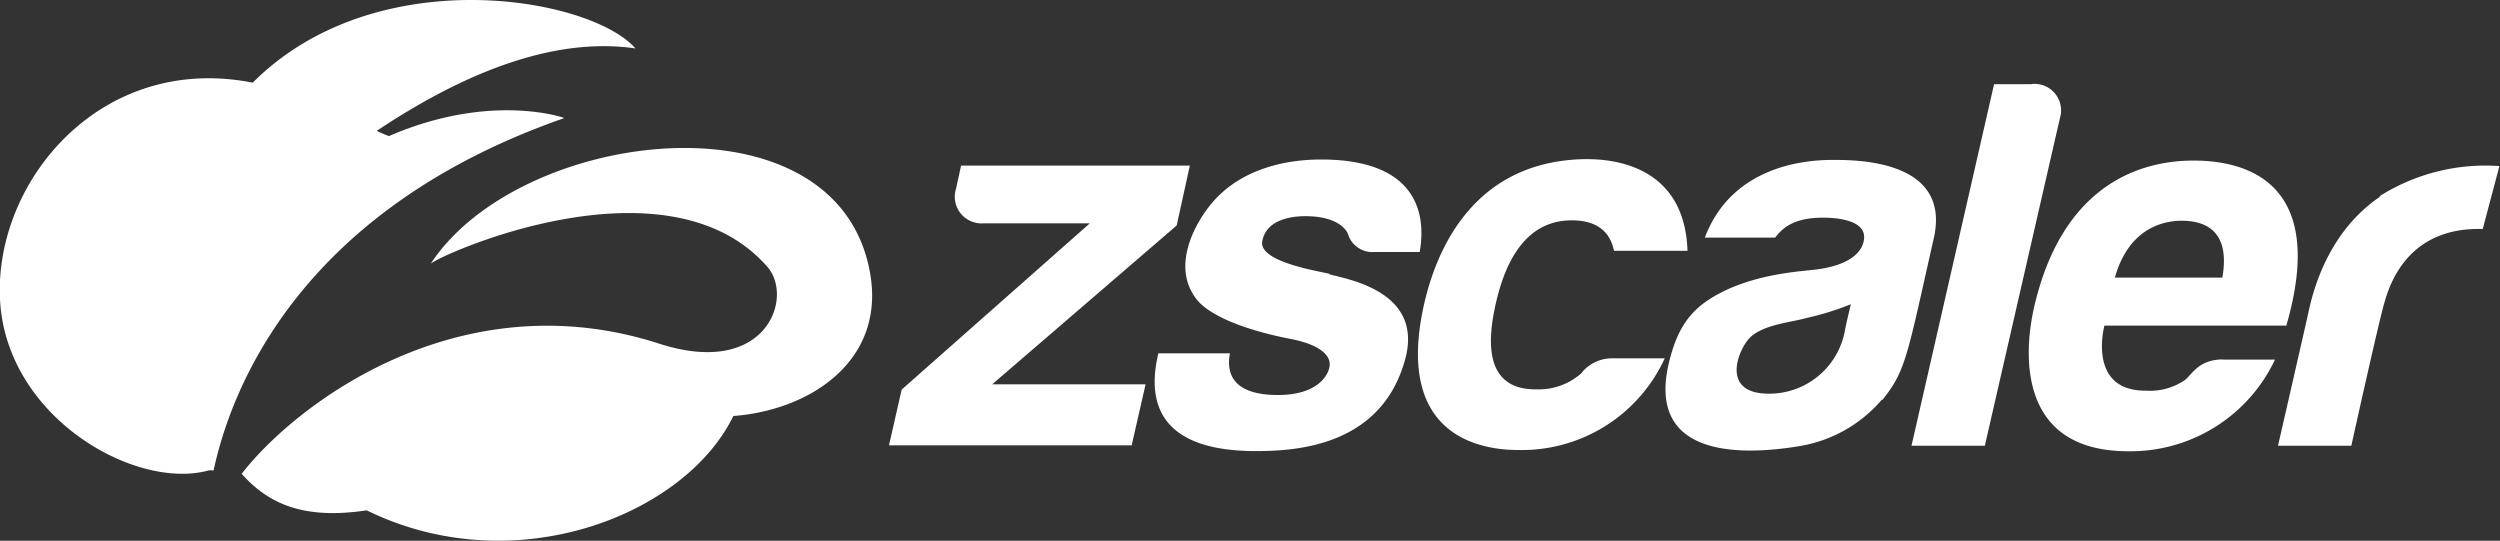 <svg id="Layer_1" data-name="Layer 1" xmlns="http://www.w3.org/2000/svg" viewBox="0 0 300 64.89"><rect x="0" y="0" width="300" height="64.89" fill="#333333" stroke="none"/><defs><style>.cls-1{fill:#fff;}</style></defs><g id="nav"><path class="cls-1" d="M104.45,33C106.14,43.4,97.13,49.24,88,49.92c-5.81,11.95-26.31,20-44,11.32-7.55,1.14-11.76-.76-15-4.38,6.47-8.35,26.13-23.38,50.14-15.61C92,45.39,95.31,35.65,92.07,32,80,18.27,52.65,30.63,51.68,31.66,62.41,15.24,100.79,10.63,104.45,33ZM67.67,14.15c.06,0-8.73-3.13-21,2.18a13.39,13.39,0,0,1-1.46-.63C57,7.85,67.38,4.52,76.25,5.81,70.88-.35,45.1-4.89,30.33,9.92,12.08,6.32-.7,21.79,0,35.92S16.18,58.86,25,56.46a2.22,2.22,0,0,1,.63,0c2-9.33,9.89-31.06,42.08-42.29ZM141.2,27.06l1.58-7.19H115.33l-.61,2.79a3.19,3.19,0,0,0,2.11,4,3.1,3.1,0,0,0,1.21.14h12.74L108.2,46.75l-1.52,6.69H135.8l1.67-7.32H119.06Zm18.34,5.8c-1.26-.33-8.52-1.41-8.07-3.91.51-2.79,3.93-3.07,5.6-3,3.44.1,4.52,1.61,4.69,2.15a3.06,3.06,0,0,0,3.17,2.14h5.43c.6-3.36.75-11.1-11.84-11.1-4,0-9.44,1-13,5.12-1.91,2.2-5.19,7.68-1.83,11.78,1.76,2.07,6.29,3.7,11.32,4.66,3.18.63,4.87,1.9,4.51,3.41-.21,1-1.48,3.29-6.16,3.29-2.1,0-6.63-.34-5.77-5H139c-1,4.28-1.39,11.73,11.7,11.73,5,0,15.29-.64,18-11.32,1.89-7.79-6.8-9.27-9.14-9.88Zm30.3,11.86a7.69,7.69,0,0,1-5.5,2c-6.47.06-5.74-6.29-4.86-10.22s3-10.06,9.12-10.06c4.36,0,4.86,2.83,5.09,3.66h8.81c-.31-9.32-7.45-11.1-12.49-11-13.84.34-17.84,11.9-19.09,17.27C167.31,52.12,177.35,54,182.16,54a18.87,18.87,0,0,0,17.61-11h-6.29a4.69,4.69,0,0,0-3.64,1.68Zm36,3.22a16.51,16.51,0,0,1-10,5.61c-7.68,1.26-18.22,1-15.56-10.06.85-3.52,2.16-5.84,4.81-7.55,4.43-2.9,10.31-3.32,12.22-3.53.65-.07,5.47-.43,6.29-3.29s-3.63-3-4.86-3c-3.77,0-5,1.48-5.72,2.39h-8.44c3.41-9,12.83-9.32,15.37-9.32,2.84,0,14.28,0,12.09,9.46C228.8,43,228.69,44.48,225.88,48Zm-3.77-11.42a33.85,33.85,0,0,1-5.3,1.64c-1.76.52-5,.74-6.69,2.27-1.38,1.26-3.77,6.7,2,6.81a9.23,9.23,0,0,0,9.35-7.81c.28-1.31.67-2.9.67-2.9ZM243.82,10.1h-4.53l-9.91,43.39h8.8l9-39.27a3.19,3.19,0,0,0-2.05-4,3.3,3.3,0,0,0-1.32-.14ZM266.7,43.15H273a19.17,19.17,0,0,1-17.61,11c-13.42,0-12.58-12-11.22-17.61,3.77-15.79,14.37-17.27,19.07-17.27,6.29,0,16.11,2.59,11.12,19.8H252.53c-.55,2.27-1,7.87,5,7.81a7.44,7.44,0,0,0,4.64-1.26c.8-.57,1.56-2.44,4.5-2.49Zm-12.89-9.84h12.87c1.09-6.16-2.72-6.82-4.88-6.82-1.85,0-6.24.62-8,6.77Zm31.8-9.71c-5.9,4-7.86,10.51-8.54,13.63-.54,2.44-3.71,16.26-3.71,16.26h8.8s3.37-15.27,4-17.27c.69-2.43,3-9,11.77-8.74l2-7.55a23.78,23.78,0,0,0-14.39,3.62Z"/></g></svg>